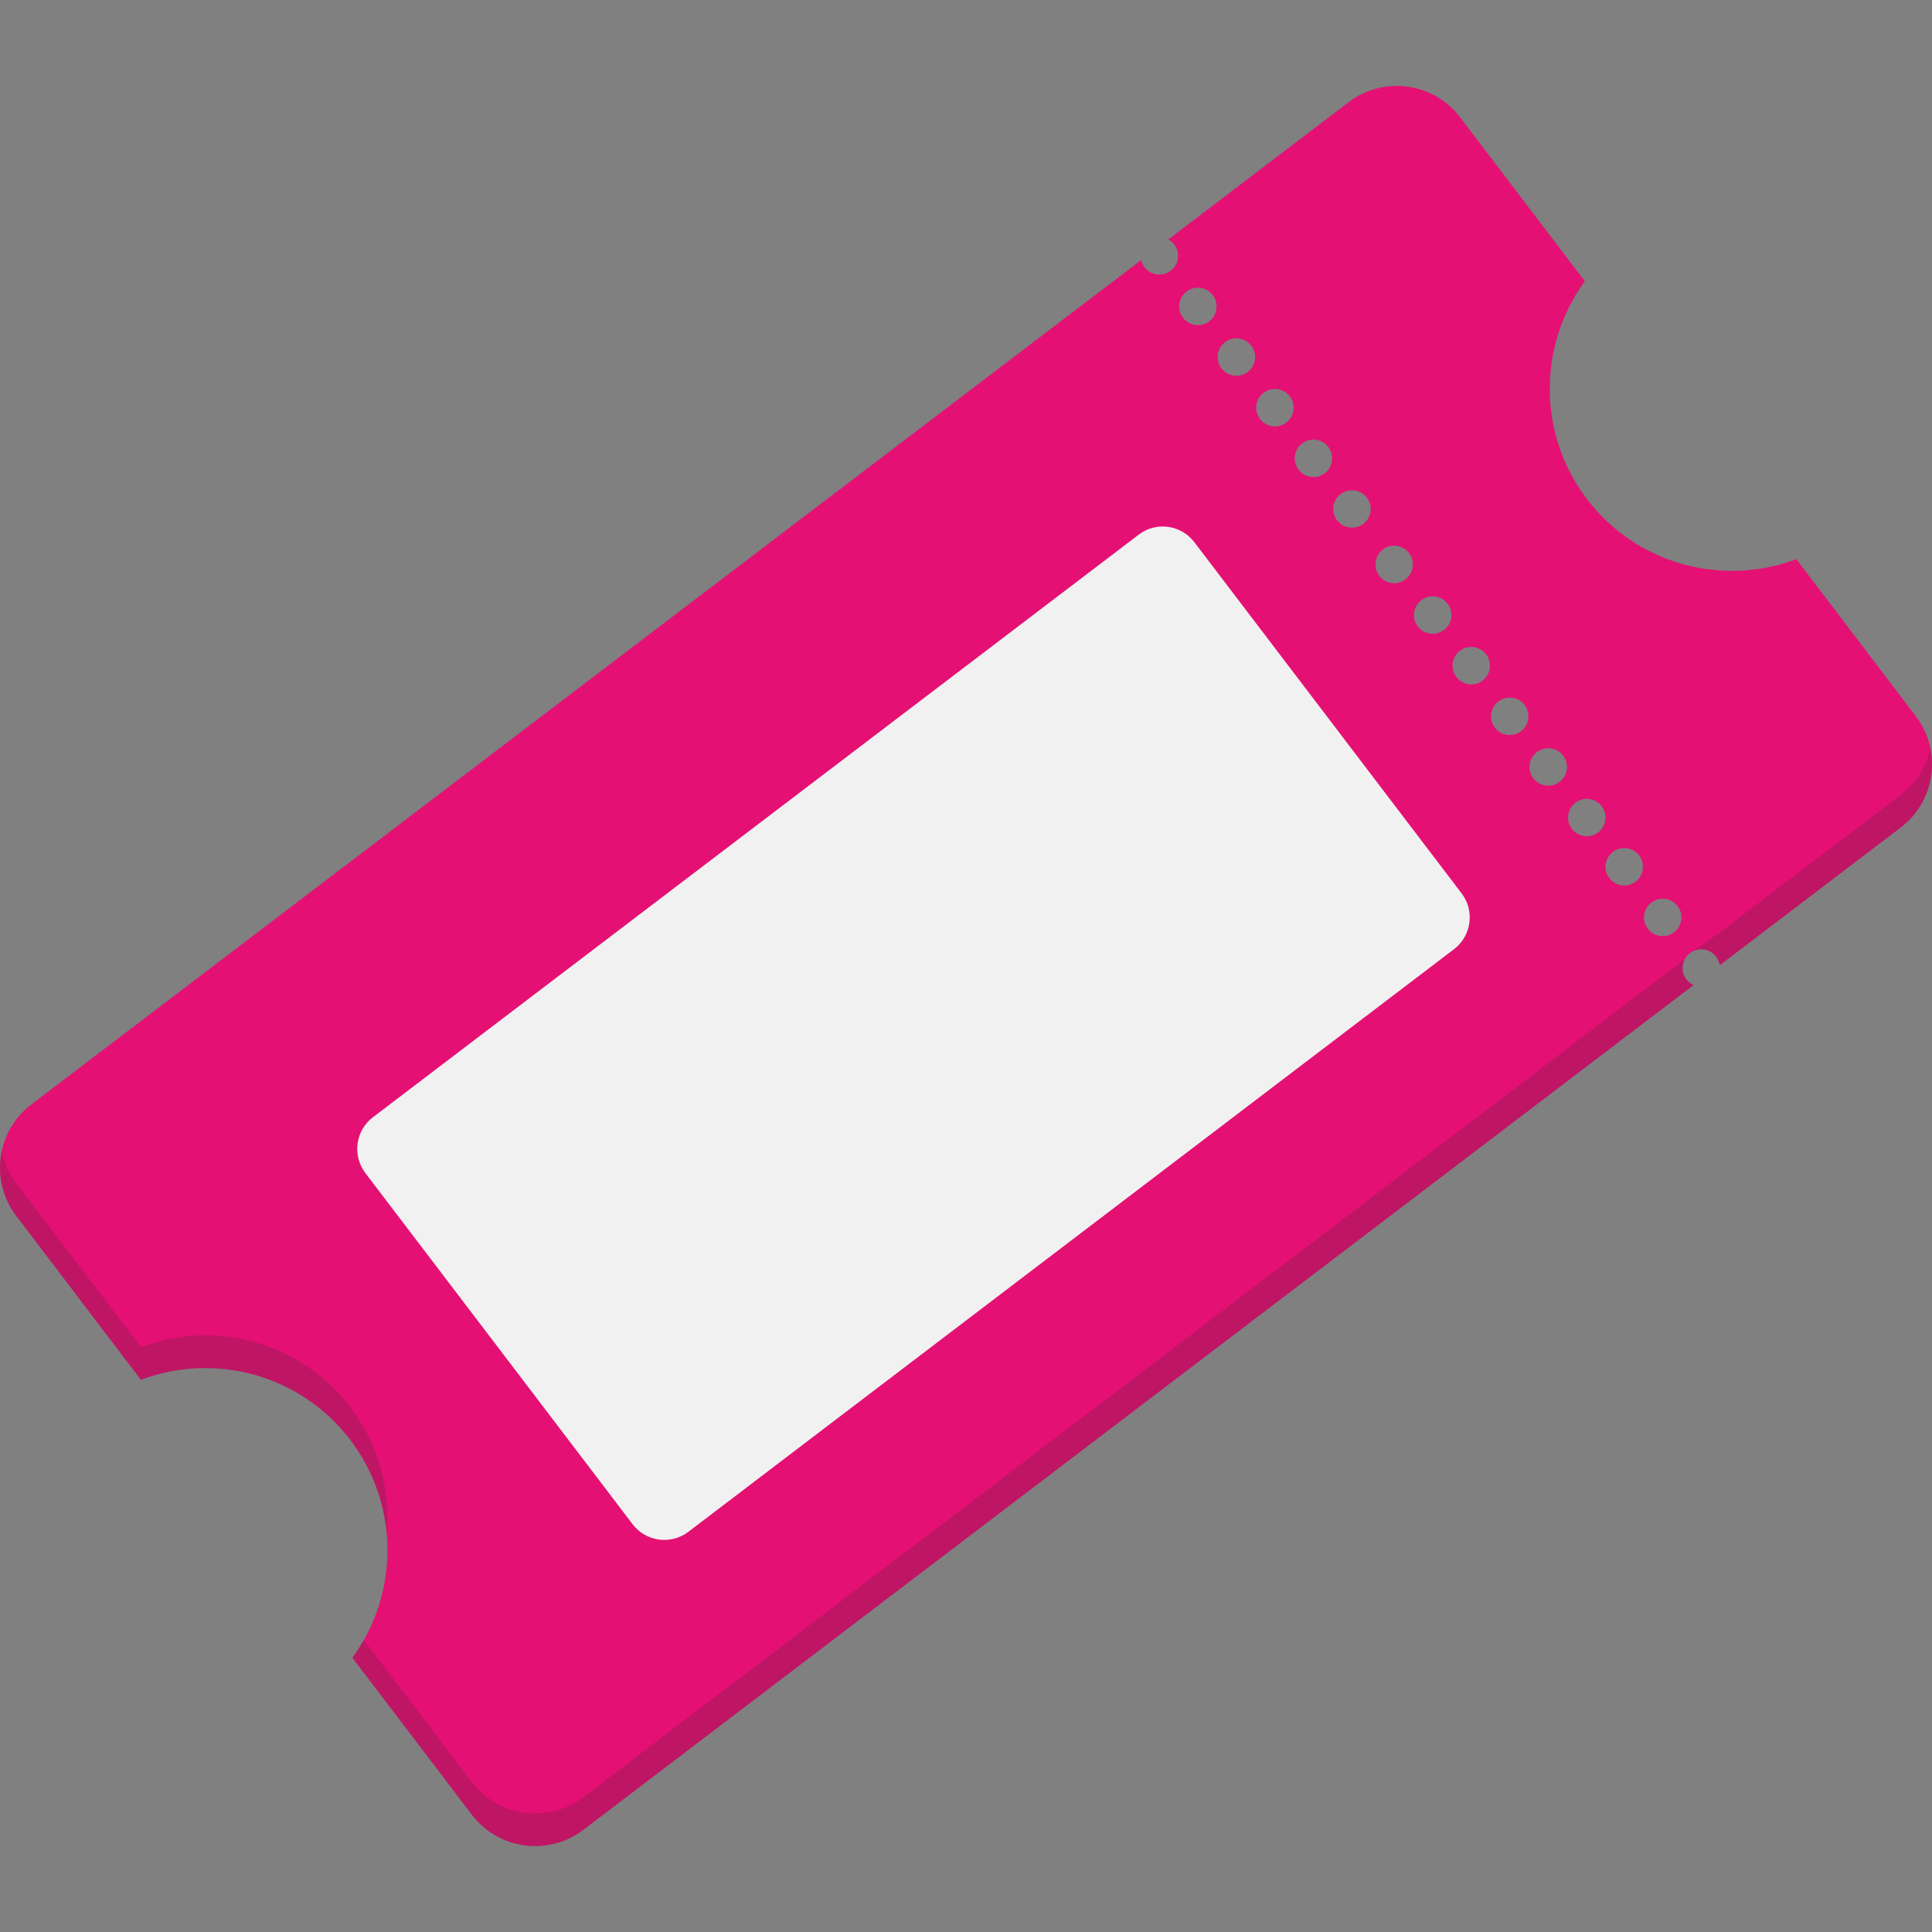 <?xml version="1.0" encoding="UTF-8"?> <svg xmlns="http://www.w3.org/2000/svg" width="50" height="50" viewBox="0 0 50 50" fill="none"><rect x="0" y="0" width="50" height="50" fill="#808080" stroke="none"/> <g clip-path="url(#clip0_601_2)"> <path d="M49.583 18.537L46.489 14.471C44.587 15.189 42.364 14.615 41.07 12.915C39.777 11.213 39.816 8.918 41.015 7.277L37.785 3.032C37.101 2.133 35.806 1.957 34.908 2.641L30.236 6.196C30.295 6.228 30.347 6.271 30.39 6.327C30.552 6.54 30.509 6.844 30.297 7.005C30.084 7.168 29.781 7.127 29.619 6.914C29.576 6.857 29.549 6.794 29.535 6.73L0.807 28.586C-0.091 29.27 -0.267 30.565 0.417 31.463L3.646 35.709C5.549 34.99 7.771 35.564 9.065 37.264C10.359 38.965 10.32 41.262 9.12 42.902L12.214 46.968C12.898 47.867 14.193 48.043 15.092 47.359L43.831 25.492C43.759 25.46 43.695 25.413 43.642 25.346C43.48 25.133 43.523 24.829 43.734 24.667C43.949 24.505 44.251 24.546 44.413 24.759C44.464 24.826 44.494 24.902 44.505 24.98L49.193 21.414C50.091 20.731 50.267 19.436 49.583 18.537ZM31.295 8.316C31.082 8.478 30.779 8.436 30.615 8.223C30.455 8.011 30.496 7.707 30.709 7.545C30.92 7.383 31.224 7.424 31.386 7.637C31.548 7.85 31.507 8.154 31.295 8.316ZM32.291 9.626C32.078 9.788 31.775 9.747 31.613 9.534C31.451 9.321 31.492 9.017 31.705 8.855C31.917 8.694 32.22 8.734 32.384 8.948C32.546 9.161 32.503 9.464 32.291 9.626ZM33.289 10.936C33.076 11.098 32.771 11.057 32.609 10.844C32.447 10.631 32.488 10.328 32.701 10.166C32.914 10.004 33.218 10.046 33.38 10.257C33.542 10.47 33.499 10.774 33.289 10.936ZM34.285 12.247C34.072 12.409 33.767 12.368 33.607 12.154C33.445 11.942 33.486 11.637 33.699 11.476C33.912 11.314 34.214 11.355 34.376 11.568C34.538 11.781 34.498 12.085 34.285 12.247ZM35.282 13.557C35.068 13.718 34.765 13.677 34.603 13.464C34.441 13.252 34.482 12.948 34.697 12.786C34.907 12.625 35.212 12.666 35.374 12.879C35.537 13.091 35.496 13.395 35.282 13.557ZM36.374 14.993C36.161 15.155 35.857 15.114 35.695 14.901C35.535 14.688 35.576 14.384 35.788 14.222C36.001 14.06 36.304 14.101 36.466 14.315C36.628 14.527 36.587 14.831 36.374 14.993ZM37.371 16.303C37.158 16.465 36.855 16.423 36.693 16.212C36.531 15.998 36.572 15.695 36.785 15.533C36.998 15.371 37.302 15.412 37.464 15.625C37.624 15.837 37.585 16.141 37.371 16.303ZM38.368 17.614C38.156 17.775 37.851 17.734 37.691 17.521C37.529 17.308 37.57 17.004 37.782 16.842C37.993 16.681 38.298 16.722 38.46 16.935C38.623 17.148 38.581 17.452 38.368 17.614ZM39.365 18.923C39.152 19.085 38.849 19.044 38.687 18.831C38.525 18.619 38.566 18.315 38.779 18.153C38.992 17.991 39.294 18.033 39.456 18.245C39.619 18.457 39.578 18.762 39.365 18.923ZM40.363 20.234C40.15 20.396 39.845 20.354 39.683 20.142C39.521 19.929 39.562 19.624 39.777 19.463C39.988 19.301 40.292 19.342 40.455 19.555C40.617 19.768 40.574 20.072 40.363 20.234ZM41.359 21.543C41.146 21.705 40.841 21.664 40.681 21.451C40.519 21.24 40.56 20.935 40.773 20.774C40.986 20.612 41.288 20.653 41.451 20.866C41.613 21.078 41.572 21.382 41.359 21.543ZM42.328 22.818C42.114 22.98 41.812 22.939 41.65 22.725C41.488 22.512 41.529 22.208 41.742 22.047C41.955 21.885 42.257 21.926 42.421 22.139C42.581 22.352 42.541 22.656 42.328 22.818ZM43.325 24.127C43.111 24.289 42.808 24.248 42.646 24.035C42.484 23.824 42.525 23.519 42.738 23.357C42.951 23.196 43.255 23.237 43.416 23.45C43.579 23.662 43.536 23.966 43.325 24.127Z" fill="#E51074"></path> <path opacity="0.2" d="M9.066 36.418C7.772 34.717 5.549 34.145 3.647 34.861L0.418 30.617C0.228 30.367 0.107 30.088 0.046 29.799C-0.072 30.362 0.043 30.971 0.418 31.463L3.647 35.709C5.549 34.99 7.772 35.565 9.066 37.264C9.623 37.996 9.931 38.838 10.008 39.69C10.109 38.561 9.807 37.393 9.066 36.418ZM43.642 25.346C43.523 25.189 43.516 24.983 43.605 24.82L15.092 46.514C14.194 47.197 12.899 47.021 12.214 46.123L9.413 42.441C9.325 42.599 9.229 42.754 9.12 42.902L12.214 46.968C12.899 47.867 14.194 48.043 15.092 47.359L43.832 25.492C43.76 25.46 43.695 25.413 43.642 25.346ZM43.799 24.627C44.006 24.516 44.267 24.567 44.414 24.759C44.465 24.826 44.494 24.903 44.506 24.981L49.193 21.414C49.842 20.92 50.111 20.108 49.955 19.356C49.857 19.823 49.599 20.258 49.193 20.569L44.506 24.134L43.799 24.627Z" fill="#2C2C2C"></path> <path d="M37.829 23.124C38.171 23.574 38.081 24.221 37.632 24.563L17.812 39.645C17.362 39.986 16.715 39.899 16.372 39.447L9.454 30.356C9.112 29.904 9.2 29.258 9.649 28.916L29.472 13.835C29.919 13.492 30.567 13.581 30.909 14.031L37.829 23.124Z" fill="#F1F1F1"></path> </g> <defs> <clipPath id="clip0_601_2"> <rect width="50" height="50" fill="white"></rect> </clipPath> </defs> </svg> 